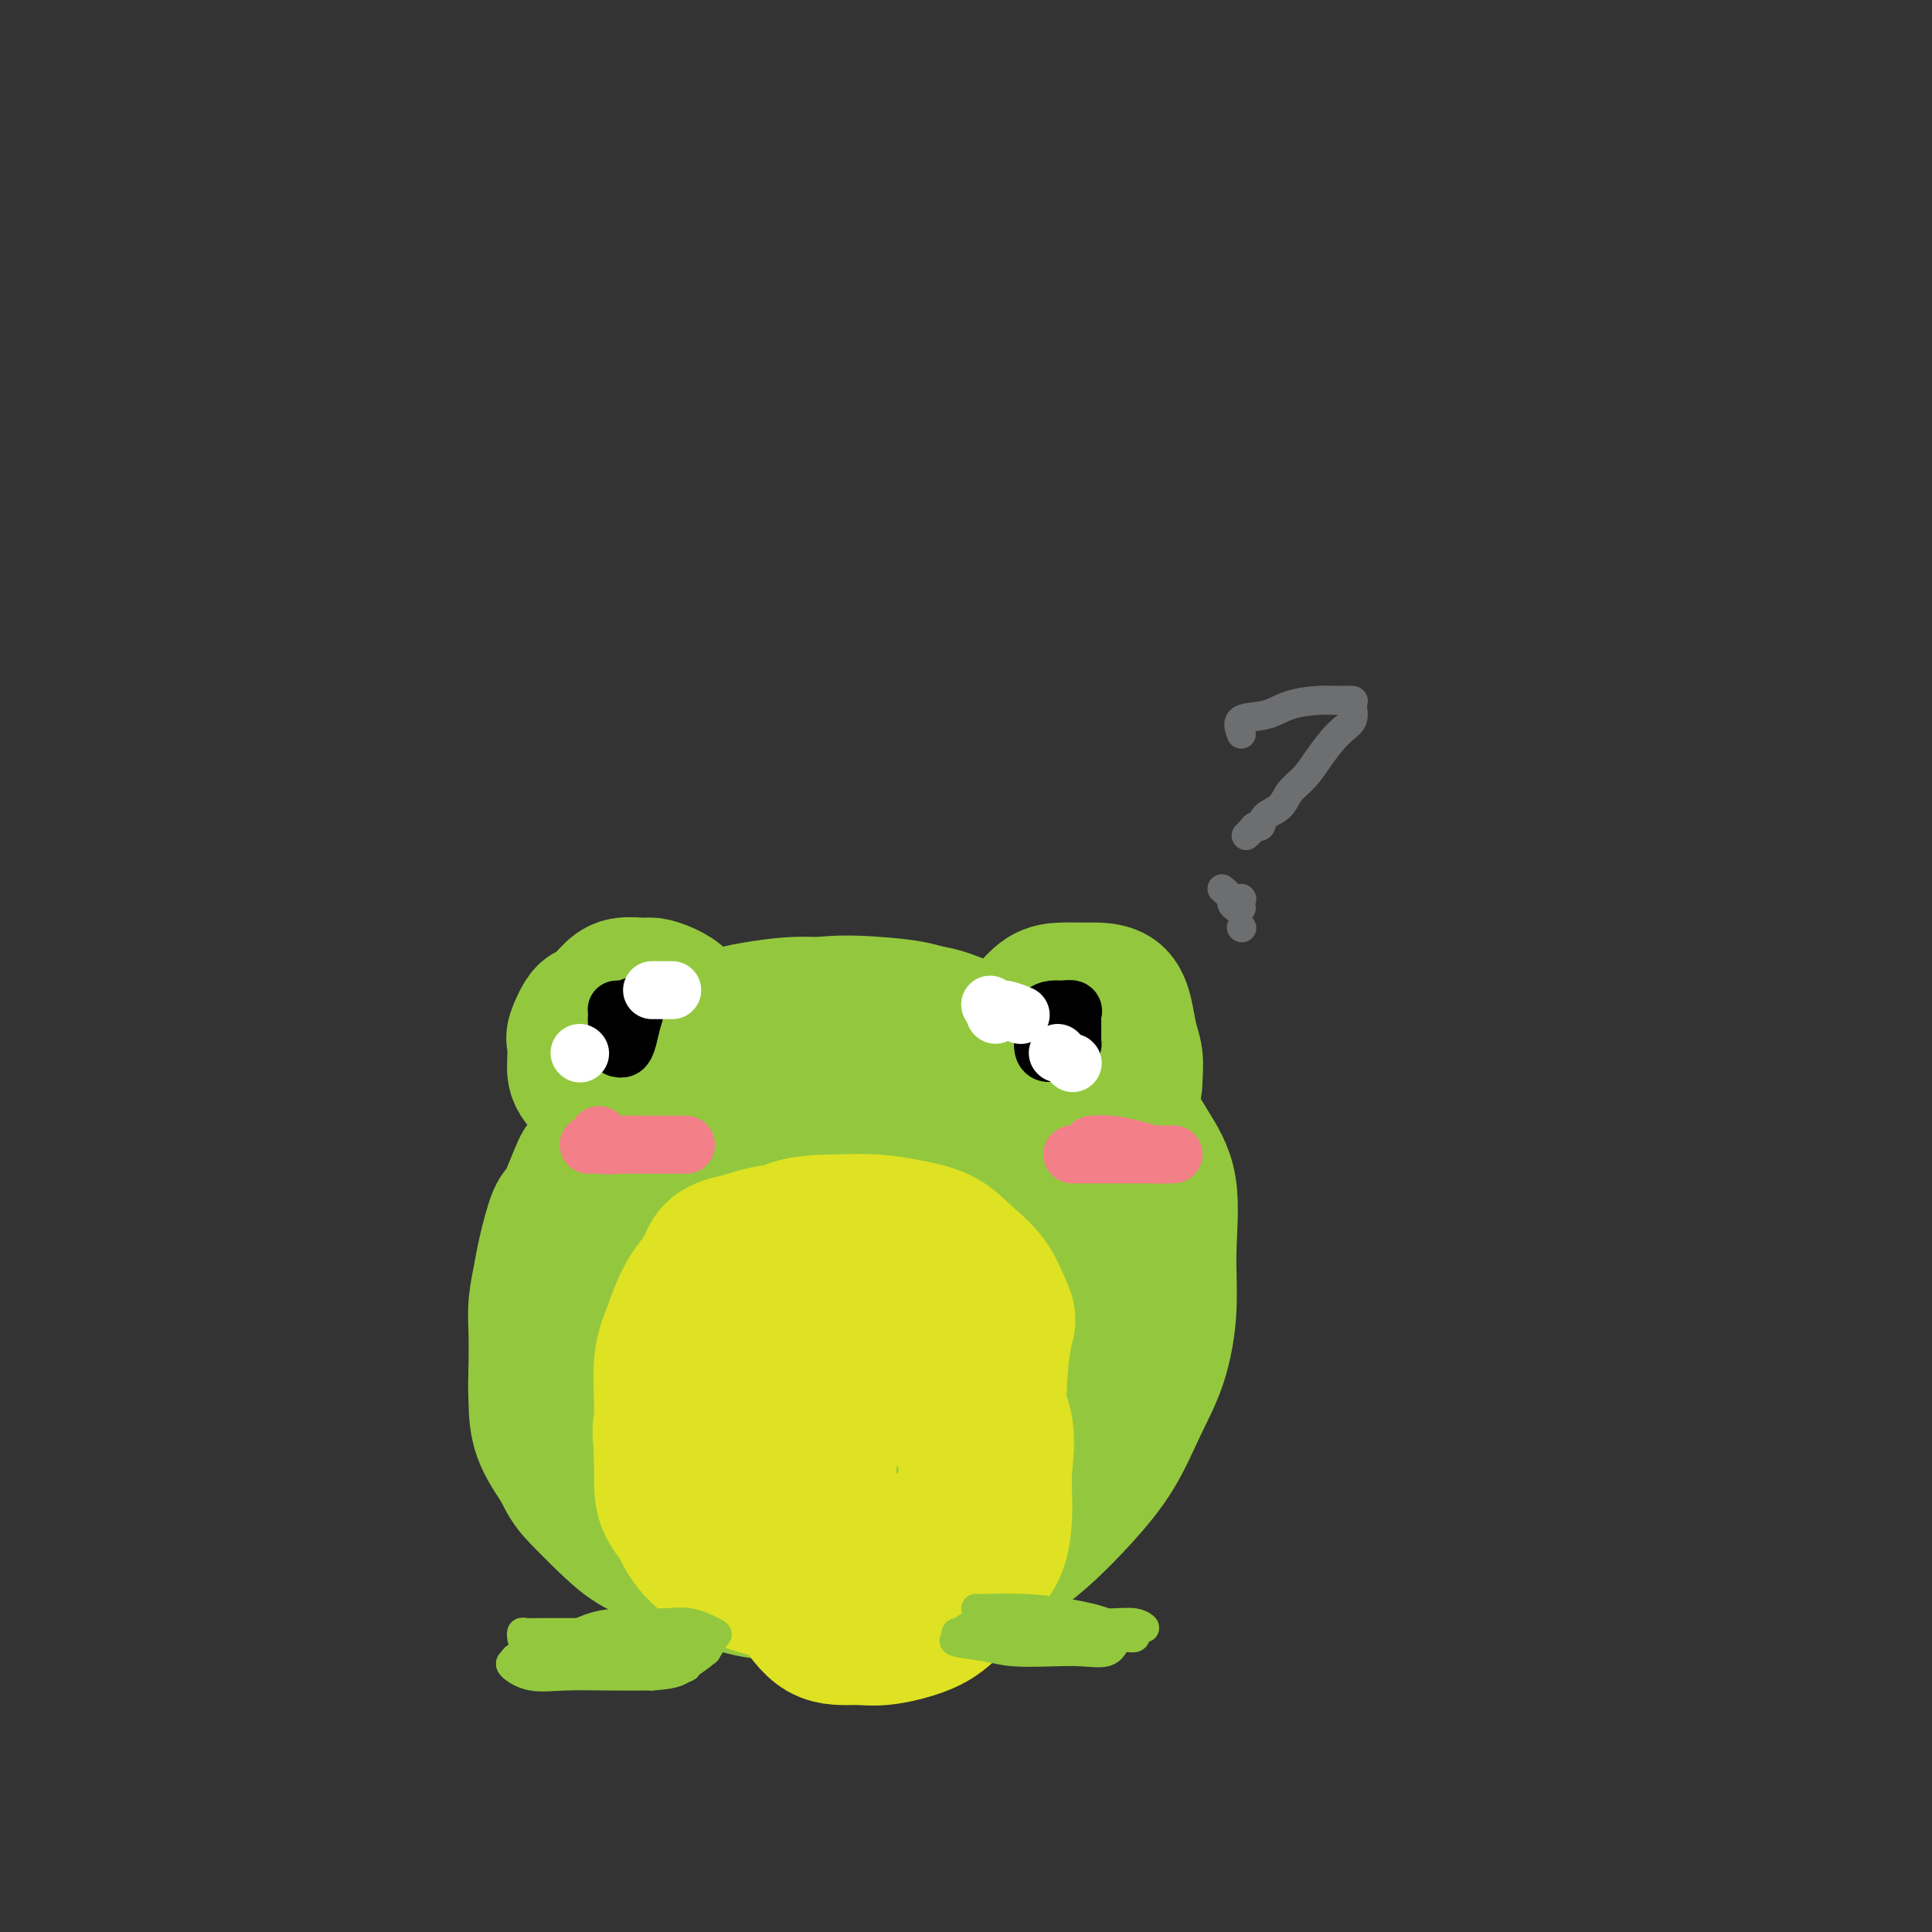 <svg viewBox='0 0 400 400' version='1.1' xmlns='http://www.w3.org/2000/svg' xmlns:xlink='http://www.w3.org/1999/xlink'><rect x="0" y="0" width="400" height="400" fill="#333333" stroke="none"/><g fill='none' stroke='#93C83E' stroke-width='28' stroke-linecap='round' stroke-linejoin='round'><path d='M142,232c-1.678,2.093 -3.356,4.185 -5,10c-1.644,5.815 -3.255,15.351 -1,22c2.255,6.649 8.377,10.410 13,13c4.623,2.590 7.749,4.009 12,5c4.251,0.991 9.629,1.554 14,2c4.371,0.446 7.734,0.775 11,0c3.266,-0.775 6.433,-2.653 9,-5c2.567,-2.347 4.534,-5.164 6,-9c1.466,-3.836 2.431,-8.691 3,-14c0.569,-5.309 0.742,-11.072 1,-17c0.258,-5.928 0.600,-12.021 -1,-17c-1.600,-4.979 -5.143,-8.843 -9,-11c-3.857,-2.157 -8.029,-2.608 -13,-3c-4.971,-0.392 -10.743,-0.724 -17,1c-6.257,1.724 -13.000,5.506 -19,10c-6.000,4.494 -11.255,9.702 -16,16c-4.745,6.298 -8.978,13.687 -12,21c-3.022,7.313 -4.833,14.548 -6,21c-1.167,6.452 -1.692,12.119 0,17c1.692,4.881 5.599,8.975 11,12c5.401,3.025 12.295,4.983 19,6c6.705,1.017 13.222,1.095 20,0c6.778,-1.095 13.819,-3.363 20,-7c6.181,-3.637 11.504,-8.644 16,-14c4.496,-5.356 8.165,-11.062 11,-17c2.835,-5.938 4.834,-12.109 6,-18c1.166,-5.891 1.497,-11.501 0,-17c-1.497,-5.499 -4.824,-10.886 -9,-14c-4.176,-3.114 -9.201,-3.954 -15,-4c-5.799,-0.046 -12.371,0.701 -18,3c-5.629,2.299 -10.314,6.149 -15,10'/><path d='M158,234c-5.077,4.874 -10.268,12.058 -14,18c-3.732,5.942 -6.003,10.640 -7,16c-0.997,5.360 -0.720,11.381 0,17c0.720,5.619 1.881,10.836 6,15c4.119,4.164 11.194,7.274 18,9c6.806,1.726 13.342,2.069 20,2c6.658,-0.069 13.438,-0.549 19,-3c5.562,-2.451 9.905,-6.872 13,-12c3.095,-5.128 4.940,-10.962 6,-18c1.060,-7.038 1.333,-15.280 1,-23c-0.333,-7.720 -1.274,-14.920 -4,-21c-2.726,-6.080 -7.237,-11.042 -12,-14c-4.763,-2.958 -9.777,-3.913 -16,-4c-6.223,-0.087 -13.654,0.694 -20,4c-6.346,3.306 -11.605,9.136 -17,15c-5.395,5.864 -10.925,11.760 -15,18c-4.075,6.240 -6.693,12.822 -8,19c-1.307,6.178 -1.302,11.950 0,17c1.302,5.050 3.902,9.377 9,13c5.098,3.623 12.696,6.543 20,8c7.304,1.457 14.315,1.450 21,1c6.685,-0.450 13.044,-1.344 19,-5c5.956,-3.656 11.510,-10.075 15,-16c3.490,-5.925 4.917,-11.356 6,-18c1.083,-6.644 1.821,-14.499 1,-21c-0.821,-6.501 -3.203,-11.646 -6,-16c-2.797,-4.354 -6.009,-7.915 -11,-10c-4.991,-2.085 -11.760,-2.693 -18,-1c-6.240,1.693 -11.949,5.687 -17,10c-5.051,4.313 -9.443,8.947 -13,14c-3.557,5.053 -6.278,10.527 -9,16'/><path d='M145,264c-4.144,7.684 -3.503,11.893 -3,17c0.503,5.107 0.869,11.112 4,16c3.131,4.888 9.027,8.658 15,11c5.973,2.342 12.021,3.255 18,4c5.979,0.745 11.887,1.323 17,-1c5.113,-2.323 9.429,-7.546 13,-14c3.571,-6.454 6.395,-14.140 8,-21c1.605,-6.860 1.991,-12.894 2,-19c0.009,-6.106 -0.359,-12.286 -2,-16c-1.641,-3.714 -4.556,-4.964 -8,-6c-3.444,-1.036 -7.416,-1.860 -12,-1c-4.584,0.860 -9.778,3.403 -15,7c-5.222,3.597 -10.471,8.248 -14,12c-3.529,3.752 -5.339,6.605 -7,10c-1.661,3.395 -3.173,7.330 -4,11c-0.827,3.670 -0.967,7.073 0,10c0.967,2.927 3.043,5.378 6,7c2.957,1.622 6.796,2.415 10,3c3.204,0.585 5.772,0.961 9,0c3.228,-0.961 7.117,-3.258 10,-7c2.883,-3.742 4.759,-8.927 6,-14c1.241,-5.073 1.846,-10.034 2,-14c0.154,-3.966 -0.142,-6.937 -2,-9c-1.858,-2.063 -5.278,-3.219 -9,-4c-3.722,-0.781 -7.746,-1.186 -12,0c-4.254,1.186 -8.738,3.962 -13,8c-4.262,4.038 -8.302,9.336 -11,13c-2.698,3.664 -4.053,5.693 -5,9c-0.947,3.307 -1.486,7.890 -1,12c0.486,4.110 1.996,7.746 5,10c3.004,2.254 7.502,3.127 12,4'/><path d='M164,302c4.070,1.244 8.244,2.353 13,1c4.756,-1.353 10.095,-5.168 14,-9c3.905,-3.832 6.376,-7.682 8,-13c1.624,-5.318 2.400,-12.104 3,-18c0.600,-5.896 1.024,-10.903 0,-15c-1.024,-4.097 -3.497,-7.285 -7,-9c-3.503,-1.715 -8.035,-1.956 -13,-2c-4.965,-0.044 -10.363,0.111 -15,2c-4.637,1.889 -8.514,5.512 -12,10c-3.486,4.488 -6.583,9.840 -9,14c-2.417,4.160 -4.155,7.130 -5,11c-0.845,3.870 -0.797,8.642 0,13c0.797,4.358 2.341,8.302 5,11c2.659,2.698 6.431,4.149 11,5c4.569,0.851 9.936,1.103 15,0c5.064,-1.103 9.827,-3.562 14,-7c4.173,-3.438 7.758,-7.856 10,-13c2.242,-5.144 3.142,-11.013 4,-16c0.858,-4.987 1.674,-9.093 1,-13c-0.674,-3.907 -2.839,-7.614 -6,-10c-3.161,-2.386 -7.320,-3.452 -11,-4c-3.680,-0.548 -6.882,-0.578 -11,1c-4.118,1.578 -9.153,4.766 -13,9c-3.847,4.234 -6.506,9.516 -8,14c-1.494,4.484 -1.823,8.169 -2,12c-0.177,3.831 -0.203,7.807 1,11c1.203,3.193 3.634,5.601 7,7c3.366,1.399 7.665,1.787 12,2c4.335,0.213 8.706,0.250 13,-2c4.294,-2.250 8.513,-6.786 12,-12c3.487,-5.214 6.244,-11.107 9,-17'/><path d='M204,265c2.642,-6.202 4.748,-13.208 6,-19c1.252,-5.792 1.651,-10.372 2,-14c0.349,-3.628 0.648,-6.306 0,-9c-0.648,-2.694 -2.243,-5.405 -4,-7c-1.757,-1.595 -3.676,-2.073 -6,-3c-2.324,-0.927 -5.052,-2.302 -8,-3c-2.948,-0.698 -6.118,-0.720 -9,-1c-2.882,-0.280 -5.478,-0.817 -8,-1c-2.522,-0.183 -4.970,-0.011 -7,0c-2.030,0.011 -3.643,-0.138 -6,0c-2.357,0.138 -5.460,0.564 -8,1c-2.540,0.436 -4.517,0.883 -7,2c-2.483,1.117 -5.471,2.906 -8,4c-2.529,1.094 -4.599,1.493 -6,2c-1.401,0.507 -2.132,1.121 -2,1c0.132,-0.121 1.128,-0.977 0,1c-1.128,1.977 -4.380,6.786 -6,9c-1.620,2.214 -1.607,1.834 -2,3c-0.393,1.166 -1.193,3.879 -2,6c-0.807,2.121 -1.620,3.649 -2,4c-0.380,0.351 -0.325,-0.474 -1,1c-0.675,1.474 -2.080,5.246 -3,7c-0.920,1.754 -1.357,1.488 -2,3c-0.643,1.512 -1.493,4.800 -2,7c-0.507,2.200 -0.672,3.310 -1,5c-0.328,1.690 -0.819,3.958 -1,6c-0.181,2.042 -0.051,3.856 0,6c0.051,2.144 0.024,4.616 0,7c-0.024,2.384 -0.045,4.680 0,7c0.045,2.320 0.156,4.663 1,7c0.844,2.337 2.422,4.669 4,7'/><path d='M116,304c1.450,3.292 2.576,4.523 4,6c1.424,1.477 3.147,3.201 5,5c1.853,1.799 3.835,3.672 6,5c2.165,1.328 4.512,2.111 7,3c2.488,0.889 5.116,1.885 8,3c2.884,1.115 6.022,2.349 9,3c2.978,0.651 5.795,0.720 9,1c3.205,0.280 6.798,0.772 10,1c3.202,0.228 6.013,0.192 9,0c2.987,-0.192 6.152,-0.540 9,-1c2.848,-0.460 5.380,-1.031 8,-2c2.620,-0.969 5.326,-2.336 8,-4c2.674,-1.664 5.314,-3.627 8,-6c2.686,-2.373 5.417,-5.158 8,-8c2.583,-2.842 5.017,-5.741 7,-9c1.983,-3.259 3.515,-6.880 5,-10c1.485,-3.120 2.923,-5.741 4,-9c1.077,-3.259 1.793,-7.156 2,-11c0.207,-3.844 -0.096,-7.635 0,-12c0.096,-4.365 0.589,-9.303 0,-13c-0.589,-3.697 -2.260,-6.154 -4,-9c-1.740,-2.846 -3.548,-6.081 -6,-8c-2.452,-1.919 -5.547,-2.522 -9,-3c-3.453,-0.478 -7.265,-0.831 -11,-1c-3.735,-0.169 -7.395,-0.154 -12,1c-4.605,1.154 -10.155,3.446 -15,6c-4.845,2.554 -8.983,5.369 -13,9c-4.017,3.631 -7.912,8.076 -11,12c-3.088,3.924 -5.370,7.326 -7,11c-1.630,3.674 -2.609,7.621 -3,12c-0.391,4.379 -0.196,9.189 0,14'/><path d='M151,290c0.105,6.116 1.866,8.406 5,11c3.134,2.594 7.640,5.491 12,7c4.360,1.509 8.572,1.628 13,2c4.428,0.372 9.070,0.996 13,0c3.930,-0.996 7.146,-3.614 10,-7c2.854,-3.386 5.346,-7.542 7,-13c1.654,-5.458 2.472,-12.219 3,-18c0.528,-5.781 0.768,-10.581 0,-15c-0.768,-4.419 -2.543,-8.456 -5,-11c-2.457,-2.544 -5.597,-3.595 -9,-4c-3.403,-0.405 -7.070,-0.162 -11,2c-3.930,2.162 -8.123,6.245 -11,10c-2.877,3.755 -4.439,7.184 -6,11c-1.561,3.816 -3.121,8.020 -4,12c-0.879,3.980 -1.079,7.734 0,11c1.079,3.266 3.435,6.042 6,8c2.565,1.958 5.339,3.097 9,4c3.661,0.903 8.208,1.571 12,0c3.792,-1.571 6.828,-5.381 9,-10c2.172,-4.619 3.481,-10.046 4,-15c0.519,-4.954 0.249,-9.433 0,-13c-0.249,-3.567 -0.479,-6.220 -2,-8c-1.521,-1.780 -4.335,-2.686 -8,-3c-3.665,-0.314 -8.180,-0.037 -12,3c-3.820,3.037 -6.943,8.835 -9,13c-2.057,4.165 -3.048,6.699 -4,10c-0.952,3.301 -1.866,7.371 -2,11c-0.134,3.629 0.510,6.818 2,9c1.490,2.182 3.824,3.357 8,4c4.176,0.643 10.193,0.755 14,0c3.807,-0.755 5.403,-2.378 7,-4'/><path d='M202,297c1.167,-0.667 0.583,-0.333 0,0'/><path d='M209,227c-0.841,-1.862 -1.681,-3.725 -2,-5c-0.319,-1.275 -0.116,-1.964 0,-3c0.116,-1.036 0.145,-2.421 1,-4c0.855,-1.579 2.534,-3.351 4,-5c1.466,-1.649 2.718,-3.173 4,-4c1.282,-0.827 2.595,-0.957 4,-1c1.405,-0.043 2.901,0.000 4,0c1.099,-0.000 1.801,-0.045 3,0c1.199,0.045 2.896,0.178 4,1c1.104,0.822 1.616,2.333 2,4c0.384,1.667 0.639,3.490 1,5c0.361,1.510 0.828,2.708 1,4c0.172,1.292 0.047,2.680 0,4c-0.047,1.320 -0.018,2.573 -1,4c-0.982,1.427 -2.975,3.027 -5,4c-2.025,0.973 -4.083,1.319 -6,2c-1.917,0.681 -3.692,1.698 -5,2c-1.308,0.302 -2.150,-0.109 -3,0c-0.850,0.109 -1.708,0.739 -2,0c-0.292,-0.739 -0.017,-2.846 0,-5c0.017,-2.154 -0.223,-4.356 0,-7c0.223,-2.644 0.908,-5.731 2,-8c1.092,-2.269 2.590,-3.721 4,-5c1.410,-1.279 2.731,-2.384 4,-3c1.269,-0.616 2.484,-0.742 3,-1c0.516,-0.258 0.331,-0.646 0,0c-0.331,0.646 -0.809,2.328 -1,3c-0.191,0.672 -0.096,0.336 0,0'/><path d='M148,215c-1.956,-1.826 -3.912,-3.652 -5,-5c-1.088,-1.348 -1.310,-2.219 -2,-3c-0.690,-0.781 -1.850,-1.473 -3,-2c-1.150,-0.527 -2.290,-0.890 -3,-1c-0.710,-0.110 -0.991,0.033 -2,0c-1.009,-0.033 -2.747,-0.244 -4,0c-1.253,0.244 -2.020,0.941 -3,2c-0.980,1.059 -2.171,2.478 -3,3c-0.829,0.522 -1.294,0.147 -2,1c-0.706,0.853 -1.651,2.933 -2,4c-0.349,1.067 -0.102,1.120 0,2c0.102,0.880 0.059,2.589 0,4c-0.059,1.411 -0.135,2.526 1,4c1.135,1.474 3.481,3.308 6,4c2.519,0.692 5.210,0.242 7,0c1.790,-0.242 2.679,-0.276 4,0c1.321,0.276 3.074,0.863 4,0c0.926,-0.863 1.025,-3.177 1,-5c-0.025,-1.823 -0.174,-3.154 0,-5c0.174,-1.846 0.672,-4.207 0,-6c-0.672,-1.793 -2.512,-3.018 -4,-4c-1.488,-0.982 -2.622,-1.721 -4,-2c-1.378,-0.279 -3.000,-0.099 -4,0c-1.000,0.099 -1.378,0.118 -2,0c-0.622,-0.118 -1.487,-0.374 -2,0c-0.513,0.374 -0.674,1.379 -1,3c-0.326,1.621 -0.819,3.860 -1,6c-0.181,2.140 -0.052,4.183 0,5c0.052,0.817 0.026,0.409 0,0'/></g>
<g fill='none' stroke='#DEE222' stroke-width='28' stroke-linecap='round' stroke-linejoin='round'><path d='M159,329c-2.608,-1.568 -5.217,-3.136 -7,-4c-1.783,-0.864 -2.741,-1.025 -4,-2c-1.259,-0.975 -2.820,-2.763 -4,-4c-1.180,-1.237 -1.980,-1.923 -3,-3c-1.020,-1.077 -2.262,-2.546 -3,-4c-0.738,-1.454 -0.974,-2.894 -1,-5c-0.026,-2.106 0.158,-4.879 0,-7c-0.158,-2.121 -0.658,-3.589 0,-6c0.658,-2.411 2.473,-5.764 4,-8c1.527,-2.236 2.764,-3.356 4,-5c1.236,-1.644 2.469,-3.813 4,-5c1.531,-1.187 3.360,-1.392 5,-2c1.640,-0.608 3.091,-1.620 6,-2c2.909,-0.380 7.276,-0.129 11,0c3.724,0.129 6.805,0.137 10,0c3.195,-0.137 6.503,-0.420 9,0c2.497,0.420 4.182,1.544 6,3c1.818,1.456 3.769,3.243 5,5c1.231,1.757 1.740,3.484 3,6c1.260,2.516 3.270,5.822 4,9c0.730,3.178 0.181,6.230 0,9c-0.181,2.770 0.006,5.259 0,8c-0.006,2.741 -0.206,5.733 -1,8c-0.794,2.267 -2.184,3.808 -4,6c-1.816,2.192 -4.060,5.034 -6,7c-1.940,1.966 -3.578,3.058 -6,4c-2.422,0.942 -5.630,1.736 -8,2c-2.370,0.264 -3.903,-0.001 -6,0c-2.097,0.001 -4.757,0.270 -7,-1c-2.243,-1.270 -4.069,-4.077 -6,-7c-1.931,-2.923 -3.965,-5.961 -6,-9'/><path d='M158,322c-2.553,-3.954 -2.934,-5.839 -3,-8c-0.066,-2.161 0.185,-4.596 0,-7c-0.185,-2.404 -0.805,-4.775 0,-7c0.805,-2.225 3.037,-4.304 5,-6c1.963,-1.696 3.658,-3.008 6,-4c2.342,-0.992 5.333,-1.663 8,-2c2.667,-0.337 5.011,-0.339 8,0c2.989,0.339 6.625,1.019 9,2c2.375,0.981 3.491,2.261 5,4c1.509,1.739 3.412,3.936 4,6c0.588,2.064 -0.140,3.996 0,6c0.140,2.004 1.147,4.079 0,6c-1.147,1.921 -4.449,3.687 -7,5c-2.551,1.313 -4.351,2.174 -7,3c-2.649,0.826 -6.146,1.619 -9,2c-2.854,0.381 -5.065,0.350 -7,0c-1.935,-0.350 -3.592,-1.020 -5,-3c-1.408,-1.980 -2.565,-5.269 -3,-8c-0.435,-2.731 -0.146,-4.903 0,-7c0.146,-2.097 0.149,-4.118 1,-6c0.851,-1.882 2.548,-3.625 5,-5c2.452,-1.375 5.657,-2.382 8,-3c2.343,-0.618 3.824,-0.846 6,-1c2.176,-0.154 5.047,-0.236 7,0c1.953,0.236 2.988,0.788 4,1c1.012,0.212 2.001,0.085 3,0c0.999,-0.085 2.008,-0.128 3,0c0.992,0.128 1.967,0.426 3,0c1.033,-0.426 2.124,-1.576 3,-3c0.876,-1.424 1.536,-3.121 2,-5c0.464,-1.879 0.732,-3.939 1,-6'/><path d='M208,276c1.044,-3.000 0.655,-3.500 0,-5c-0.655,-1.500 -1.575,-3.999 -3,-6c-1.425,-2.001 -3.353,-3.503 -5,-5c-1.647,-1.497 -3.012,-2.989 -5,-4c-1.988,-1.011 -4.599,-1.541 -7,-2c-2.401,-0.459 -4.592,-0.848 -7,-1c-2.408,-0.152 -5.032,-0.068 -8,0c-2.968,0.068 -6.280,0.121 -9,1c-2.720,0.879 -4.848,2.583 -7,4c-2.152,1.417 -4.327,2.546 -6,4c-1.673,1.454 -2.845,3.231 -4,6c-1.155,2.769 -2.292,6.529 -3,10c-0.708,3.471 -0.988,6.654 -1,10c-0.012,3.346 0.243,6.855 0,10c-0.243,3.145 -0.985,5.924 0,9c0.985,3.076 3.698,6.448 6,9c2.302,2.552 4.192,4.283 7,6c2.808,1.717 6.533,3.419 10,4c3.467,0.581 6.677,0.039 10,0c3.323,-0.039 6.760,0.424 10,-1c3.240,-1.424 6.283,-4.736 9,-8c2.717,-3.264 5.108,-6.482 7,-10c1.892,-3.518 3.285,-7.336 4,-11c0.715,-3.664 0.754,-7.173 1,-11c0.246,-3.827 0.700,-7.971 0,-11c-0.700,-3.029 -2.555,-4.943 -5,-7c-2.445,-2.057 -5.481,-4.258 -9,-6c-3.519,-1.742 -7.521,-3.024 -11,-4c-3.479,-0.976 -6.437,-1.648 -10,-2c-3.563,-0.352 -7.732,-0.386 -11,0c-3.268,0.386 -5.634,1.193 -8,2'/><path d='M153,257c-5.869,0.861 -6.042,3.012 -7,5c-0.958,1.988 -2.703,3.813 -4,6c-1.297,2.187 -2.147,4.735 -3,7c-0.853,2.265 -1.711,4.247 -2,7c-0.289,2.753 -0.010,6.277 0,10c0.010,3.723 -0.248,7.644 0,11c0.248,3.356 1.001,6.146 2,9c0.999,2.854 2.244,5.773 4,8c1.756,2.227 4.024,3.764 6,5c1.976,1.236 3.660,2.171 6,3c2.340,0.829 5.337,1.551 9,2c3.663,0.449 7.994,0.624 12,1c4.006,0.376 7.687,0.952 11,0c3.313,-0.952 6.257,-3.431 9,-6c2.743,-2.569 5.286,-5.228 7,-8c1.714,-2.772 2.598,-5.657 3,-9c0.402,-3.343 0.323,-7.144 0,-11c-0.323,-3.856 -0.889,-7.766 -2,-11c-1.111,-3.234 -2.765,-5.791 -5,-8c-2.235,-2.209 -5.050,-4.068 -8,-5c-2.950,-0.932 -6.035,-0.935 -9,-1c-2.965,-0.065 -5.809,-0.191 -8,1c-2.191,1.191 -3.728,3.700 -5,6c-1.272,2.300 -2.279,4.390 -3,7c-0.721,2.610 -1.156,5.741 0,9c1.156,3.259 3.902,6.645 5,8c1.098,1.355 0.549,0.677 0,0'/></g>
<g fill='none' stroke='#000000' stroke-width='12' stroke-linecap='round' stroke-linejoin='round'><path d='M219,210c0.340,1.605 0.680,3.210 1,4c0.320,0.790 0.622,0.766 1,1c0.378,0.234 0.834,0.728 1,1c0.166,0.272 0.044,0.323 0,0c-0.044,-0.323 -0.010,-1.018 0,-1c0.010,0.018 -0.003,0.751 0,0c0.003,-0.751 0.024,-2.986 0,-4c-0.024,-1.014 -0.091,-0.806 0,-1c0.091,-0.194 0.340,-0.791 0,-1c-0.340,-0.209 -1.269,-0.032 -2,0c-0.731,0.032 -1.264,-0.083 -2,0c-0.736,0.083 -1.675,0.362 -2,1c-0.325,0.638 -0.036,1.635 0,3c0.036,1.365 -0.183,3.098 0,4c0.183,0.902 0.766,0.972 1,1c0.234,0.028 0.117,0.014 0,0'/><path d='M132,208c-1.691,0.588 -3.382,1.177 -4,2c-0.618,0.823 -0.163,1.882 0,3c0.163,1.118 0.032,2.296 0,3c-0.032,0.704 0.033,0.936 0,1c-0.033,0.064 -0.163,-0.039 0,0c0.163,0.039 0.621,0.221 1,0c0.379,-0.221 0.680,-0.844 1,-2c0.320,-1.156 0.660,-2.845 1,-4c0.340,-1.155 0.680,-1.777 0,-2c-0.680,-0.223 -2.378,-0.049 -3,0c-0.622,0.049 -0.167,-0.028 0,0c0.167,0.028 0.045,0.161 0,1c-0.045,0.839 -0.013,2.382 0,3c0.013,0.618 0.006,0.309 0,0'/></g>
<g fill='none' stroke='#FFFFFF' stroke-width='12' stroke-linecap='round' stroke-linejoin='round'><path d='M206,210c0.000,0.000 0.100,0.100 0.1,0.1'/><path d='M205,208c0.286,0.452 0.571,0.905 1,1c0.429,0.095 1.000,-0.167 2,0c1.000,0.167 2.429,0.762 3,1c0.571,0.238 0.286,0.119 0,0'/><path d='M219,218c0.000,0.000 0.100,0.100 0.1,0.1'/><path d='M222,220c0.000,0.000 0.100,0.100 0.1,0.1'/><path d='M135,205c0.622,0.000 1.244,0.000 2,0c0.756,0.000 1.644,0.000 2,0c0.356,0.000 0.178,0.000 0,0'/><path d='M120,218c0.000,0.000 0.100,0.100 0.1,0.1'/></g>
<g fill='none' stroke='#F37F89' stroke-width='12' stroke-linecap='round' stroke-linejoin='round'><path d='M226,237c1.224,-0.083 2.448,-0.166 4,0c1.552,0.166 3.433,0.580 5,1c1.567,0.420 2.822,0.845 4,1c1.178,0.155 2.280,0.042 3,0c0.720,-0.042 1.058,-0.011 1,0c-0.058,0.011 -0.511,0.003 -1,0c-0.489,-0.003 -1.013,-0.001 -2,0c-0.987,0.001 -2.436,0.000 -4,0c-1.564,-0.000 -3.242,-0.000 -5,0c-1.758,0.000 -3.595,0.000 -5,0c-1.405,-0.000 -2.378,-0.000 -3,0c-0.622,0.000 -0.892,0.000 -1,0c-0.108,-0.000 -0.054,-0.000 0,0'/><path d='M124,235c0.200,0.845 0.399,1.691 1,2c0.601,0.309 1.602,0.083 3,0c1.398,-0.083 3.192,-0.022 5,0c1.808,0.022 3.628,0.006 5,0c1.372,-0.006 2.294,-0.002 3,0c0.706,0.002 1.197,0.000 1,0c-0.197,-0.000 -1.081,-0.000 -2,0c-0.919,0.000 -1.872,0.000 -3,0c-1.128,-0.000 -2.432,-0.000 -4,0c-1.568,0.000 -3.400,0.000 -5,0c-1.600,-0.000 -2.969,-0.000 -4,0c-1.031,0.000 -1.723,0.000 -2,0c-0.277,-0.000 -0.138,-0.000 0,0'/></g>
<g fill='none' stroke='#6D6E70' stroke-width='6' stroke-linecap='round' stroke-linejoin='round'><path d='M257,152c-0.456,-1.207 -0.913,-2.414 0,-3c0.913,-0.586 3.195,-0.550 5,-1c1.805,-0.450 3.135,-1.387 5,-2c1.865,-0.613 4.267,-0.901 6,-1c1.733,-0.099 2.796,-0.009 4,0c1.204,0.009 2.548,-0.063 3,0c0.452,0.063 0.011,0.260 0,1c-0.011,0.740 0.407,2.021 0,3c-0.407,0.979 -1.641,1.656 -3,3c-1.359,1.344 -2.844,3.357 -4,5c-1.156,1.643 -1.983,2.917 -3,4c-1.017,1.083 -2.223,1.974 -3,3c-0.777,1.026 -1.125,2.187 -2,3c-0.875,0.813 -2.277,1.279 -3,2c-0.723,0.721 -0.768,1.696 -1,2c-0.232,0.304 -0.650,-0.063 -1,0c-0.350,0.063 -0.633,0.555 -1,1c-0.367,0.445 -0.819,0.841 -1,1c-0.181,0.159 -0.090,0.079 0,0'/><path d='M257,192c0.000,0.000 0.100,0.100 0.1,0.1'/><path d='M253,184c0.868,0.762 1.735,1.525 2,2c0.265,0.475 -0.073,0.663 0,1c0.073,0.337 0.556,0.822 1,1c0.444,0.178 0.850,0.048 1,0c0.150,-0.048 0.043,-0.014 0,0c-0.043,0.014 -0.021,0.007 0,0'/><path d='M257,186c0.000,0.000 0.100,0.100 0.1,0.1'/></g>
<g fill='none' stroke='#93C83E' stroke-width='6' stroke-linecap='round' stroke-linejoin='round'><path d='M134,339c-2.123,-0.423 -4.245,-0.845 -5,-1c-0.755,-0.155 -0.142,-0.041 -1,0c-0.858,0.041 -3.186,0.010 -5,0c-1.814,-0.010 -3.113,0.001 -5,0c-1.887,-0.001 -4.362,-0.012 -6,0c-1.638,0.012 -2.439,0.049 -3,0c-0.561,-0.049 -0.884,-0.182 -1,0c-0.116,0.182 -0.027,0.679 0,1c0.027,0.321 -0.009,0.464 1,1c1.009,0.536 3.061,1.464 5,2c1.939,0.536 3.764,0.680 6,1c2.236,0.320 4.883,0.815 7,1c2.117,0.185 3.702,0.061 5,0c1.298,-0.061 2.308,-0.059 3,0c0.692,0.059 1.067,0.173 1,0c-0.067,-0.173 -0.575,-0.635 -1,-1c-0.425,-0.365 -0.765,-0.633 -2,-1c-1.235,-0.367 -3.363,-0.831 -5,-1c-1.637,-0.169 -2.781,-0.041 -4,0c-1.219,0.041 -2.511,-0.005 -4,0c-1.489,0.005 -3.174,0.060 -4,0c-0.826,-0.060 -0.792,-0.237 -1,0c-0.208,0.237 -0.658,0.887 0,1c0.658,0.113 2.424,-0.310 4,0c1.576,0.310 2.963,1.353 5,2c2.037,0.647 4.725,0.899 7,1c2.275,0.101 4.138,0.050 6,0'/><path d='M137,345c4.033,0.569 3.614,-0.009 4,0c0.386,0.009 1.576,0.605 1,0c-0.576,-0.605 -2.918,-2.411 -5,-3c-2.082,-0.589 -3.905,0.037 -6,0c-2.095,-0.037 -4.461,-0.739 -7,-1c-2.539,-0.261 -5.252,-0.081 -7,0c-1.748,0.081 -2.533,0.064 -3,0c-0.467,-0.064 -0.616,-0.175 -1,0c-0.384,0.175 -1.002,0.638 0,1c1.002,0.362 3.624,0.625 6,1c2.376,0.375 4.506,0.861 7,1c2.494,0.139 5.351,-0.070 8,0c2.649,0.070 5.089,0.418 7,0c1.911,-0.418 3.292,-1.601 4,-2c0.708,-0.399 0.744,-0.015 1,0c0.256,0.015 0.731,-0.338 0,-1c-0.731,-0.662 -2.667,-1.631 -5,-2c-2.333,-0.369 -5.063,-0.138 -8,0c-2.937,0.138 -6.082,0.184 -9,0c-2.918,-0.184 -5.607,-0.598 -8,0c-2.393,0.598 -4.488,2.206 -6,3c-1.512,0.794 -2.442,0.773 -3,1c-0.558,0.227 -0.743,0.702 -1,1c-0.257,0.298 -0.585,0.420 0,1c0.585,0.580 2.085,1.619 4,2c1.915,0.381 4.246,0.102 7,0c2.754,-0.102 5.930,-0.029 9,0c3.070,0.029 6.035,0.015 9,0'/><path d='M135,347c5.238,-0.318 5.834,-1.112 7,-2c1.166,-0.888 2.904,-1.870 4,-3c1.096,-1.130 1.552,-2.409 2,-3c0.448,-0.591 0.889,-0.495 0,-1c-0.889,-0.505 -3.106,-1.612 -5,-2c-1.894,-0.388 -3.464,-0.056 -6,0c-2.536,0.056 -6.039,-0.164 -9,0c-2.961,0.164 -5.379,0.714 -8,2c-2.621,1.286 -5.445,3.310 -7,4c-1.555,0.690 -1.840,0.045 -2,0c-0.160,-0.045 -0.196,0.510 0,1c0.196,0.490 0.624,0.916 2,1c1.376,0.084 3.700,-0.174 6,0c2.300,0.174 4.575,0.778 7,1c2.425,0.222 4.999,0.060 7,0c2.001,-0.060 3.429,-0.017 4,0c0.571,0.017 0.286,0.009 0,0'/><path d='M211,335c0.890,0.837 1.779,1.674 2,2c0.221,0.326 -0.227,0.140 1,0c1.227,-0.140 4.129,-0.234 6,0c1.871,0.234 2.713,0.795 4,1c1.287,0.205 3.021,0.055 4,0c0.979,-0.055 1.202,-0.015 1,0c-0.202,0.015 -0.830,0.004 -2,0c-1.170,-0.004 -2.882,-0.002 -5,0c-2.118,0.002 -4.643,0.003 -7,0c-2.357,-0.003 -4.545,-0.012 -7,0c-2.455,0.012 -5.175,0.044 -7,0c-1.825,-0.044 -2.754,-0.166 -3,0c-0.246,0.166 0.190,0.619 0,1c-0.190,0.381 -1.007,0.690 0,1c1.007,0.310 3.838,0.621 6,1c2.162,0.379 3.654,0.827 6,1c2.346,0.173 5.547,0.070 8,0c2.453,-0.070 4.157,-0.109 6,0c1.843,0.109 3.825,0.365 5,0c1.175,-0.365 1.541,-1.352 2,-2c0.459,-0.648 1.009,-0.958 1,-1c-0.009,-0.042 -0.577,0.185 -1,0c-0.423,-0.185 -0.700,-0.782 -2,-1c-1.300,-0.218 -3.622,-0.059 -6,0c-2.378,0.059 -4.813,0.016 -7,0c-2.187,-0.016 -4.127,-0.004 -6,0c-1.873,0.004 -3.678,0.001 -4,0c-0.322,-0.001 0.839,-0.001 2,0'/><path d='M208,338c-2.611,-0.311 2.360,-0.087 6,0c3.640,0.087 5.947,0.038 8,0c2.053,-0.038 3.853,-0.067 6,0c2.147,0.067 4.643,0.228 6,0c1.357,-0.228 1.576,-0.846 2,-1c0.424,-0.154 1.053,0.155 1,0c-0.053,-0.155 -0.788,-0.773 -2,-1c-1.212,-0.227 -2.903,-0.063 -5,0c-2.097,0.063 -4.601,0.025 -7,0c-2.399,-0.025 -4.692,-0.036 -7,0c-2.308,0.036 -4.630,0.118 -6,0c-1.370,-0.118 -1.788,-0.438 -2,0c-0.212,0.438 -0.219,1.634 1,2c1.219,0.366 3.665,-0.097 6,0c2.335,0.097 4.558,0.754 7,1c2.442,0.246 5.101,0.081 7,0c1.899,-0.081 3.038,-0.077 4,0c0.962,0.077 1.748,0.227 2,0c0.252,-0.227 -0.030,-0.831 0,-1c0.030,-0.169 0.373,0.098 -1,0c-1.373,-0.098 -4.462,-0.562 -7,-1c-2.538,-0.438 -4.526,-0.850 -7,-1c-2.474,-0.150 -5.434,-0.037 -8,0c-2.566,0.037 -4.739,-0.000 -6,0c-1.261,0.000 -1.609,0.039 -2,0c-0.391,-0.039 -0.826,-0.154 -1,0c-0.174,0.154 -0.087,0.577 0,1'/><path d='M203,337c-5.420,-0.061 -1.969,-0.212 1,0c2.969,0.212 5.456,0.789 8,1c2.544,0.211 5.145,0.058 8,0c2.855,-0.058 5.965,-0.021 8,0c2.035,0.021 2.995,0.027 4,0c1.005,-0.027 2.054,-0.088 2,0c-0.054,0.088 -1.212,0.325 -2,0c-0.788,-0.325 -1.205,-1.211 -3,-2c-1.795,-0.789 -4.969,-1.479 -8,-2c-3.031,-0.521 -5.919,-0.872 -9,-1c-3.081,-0.128 -6.356,-0.034 -8,0c-1.644,0.034 -1.657,0.009 -2,0c-0.343,-0.009 -1.015,-0.002 -1,0c0.015,0.002 0.719,0.001 1,0c0.281,-0.001 0.141,-0.000 0,0'/></g>
</svg>